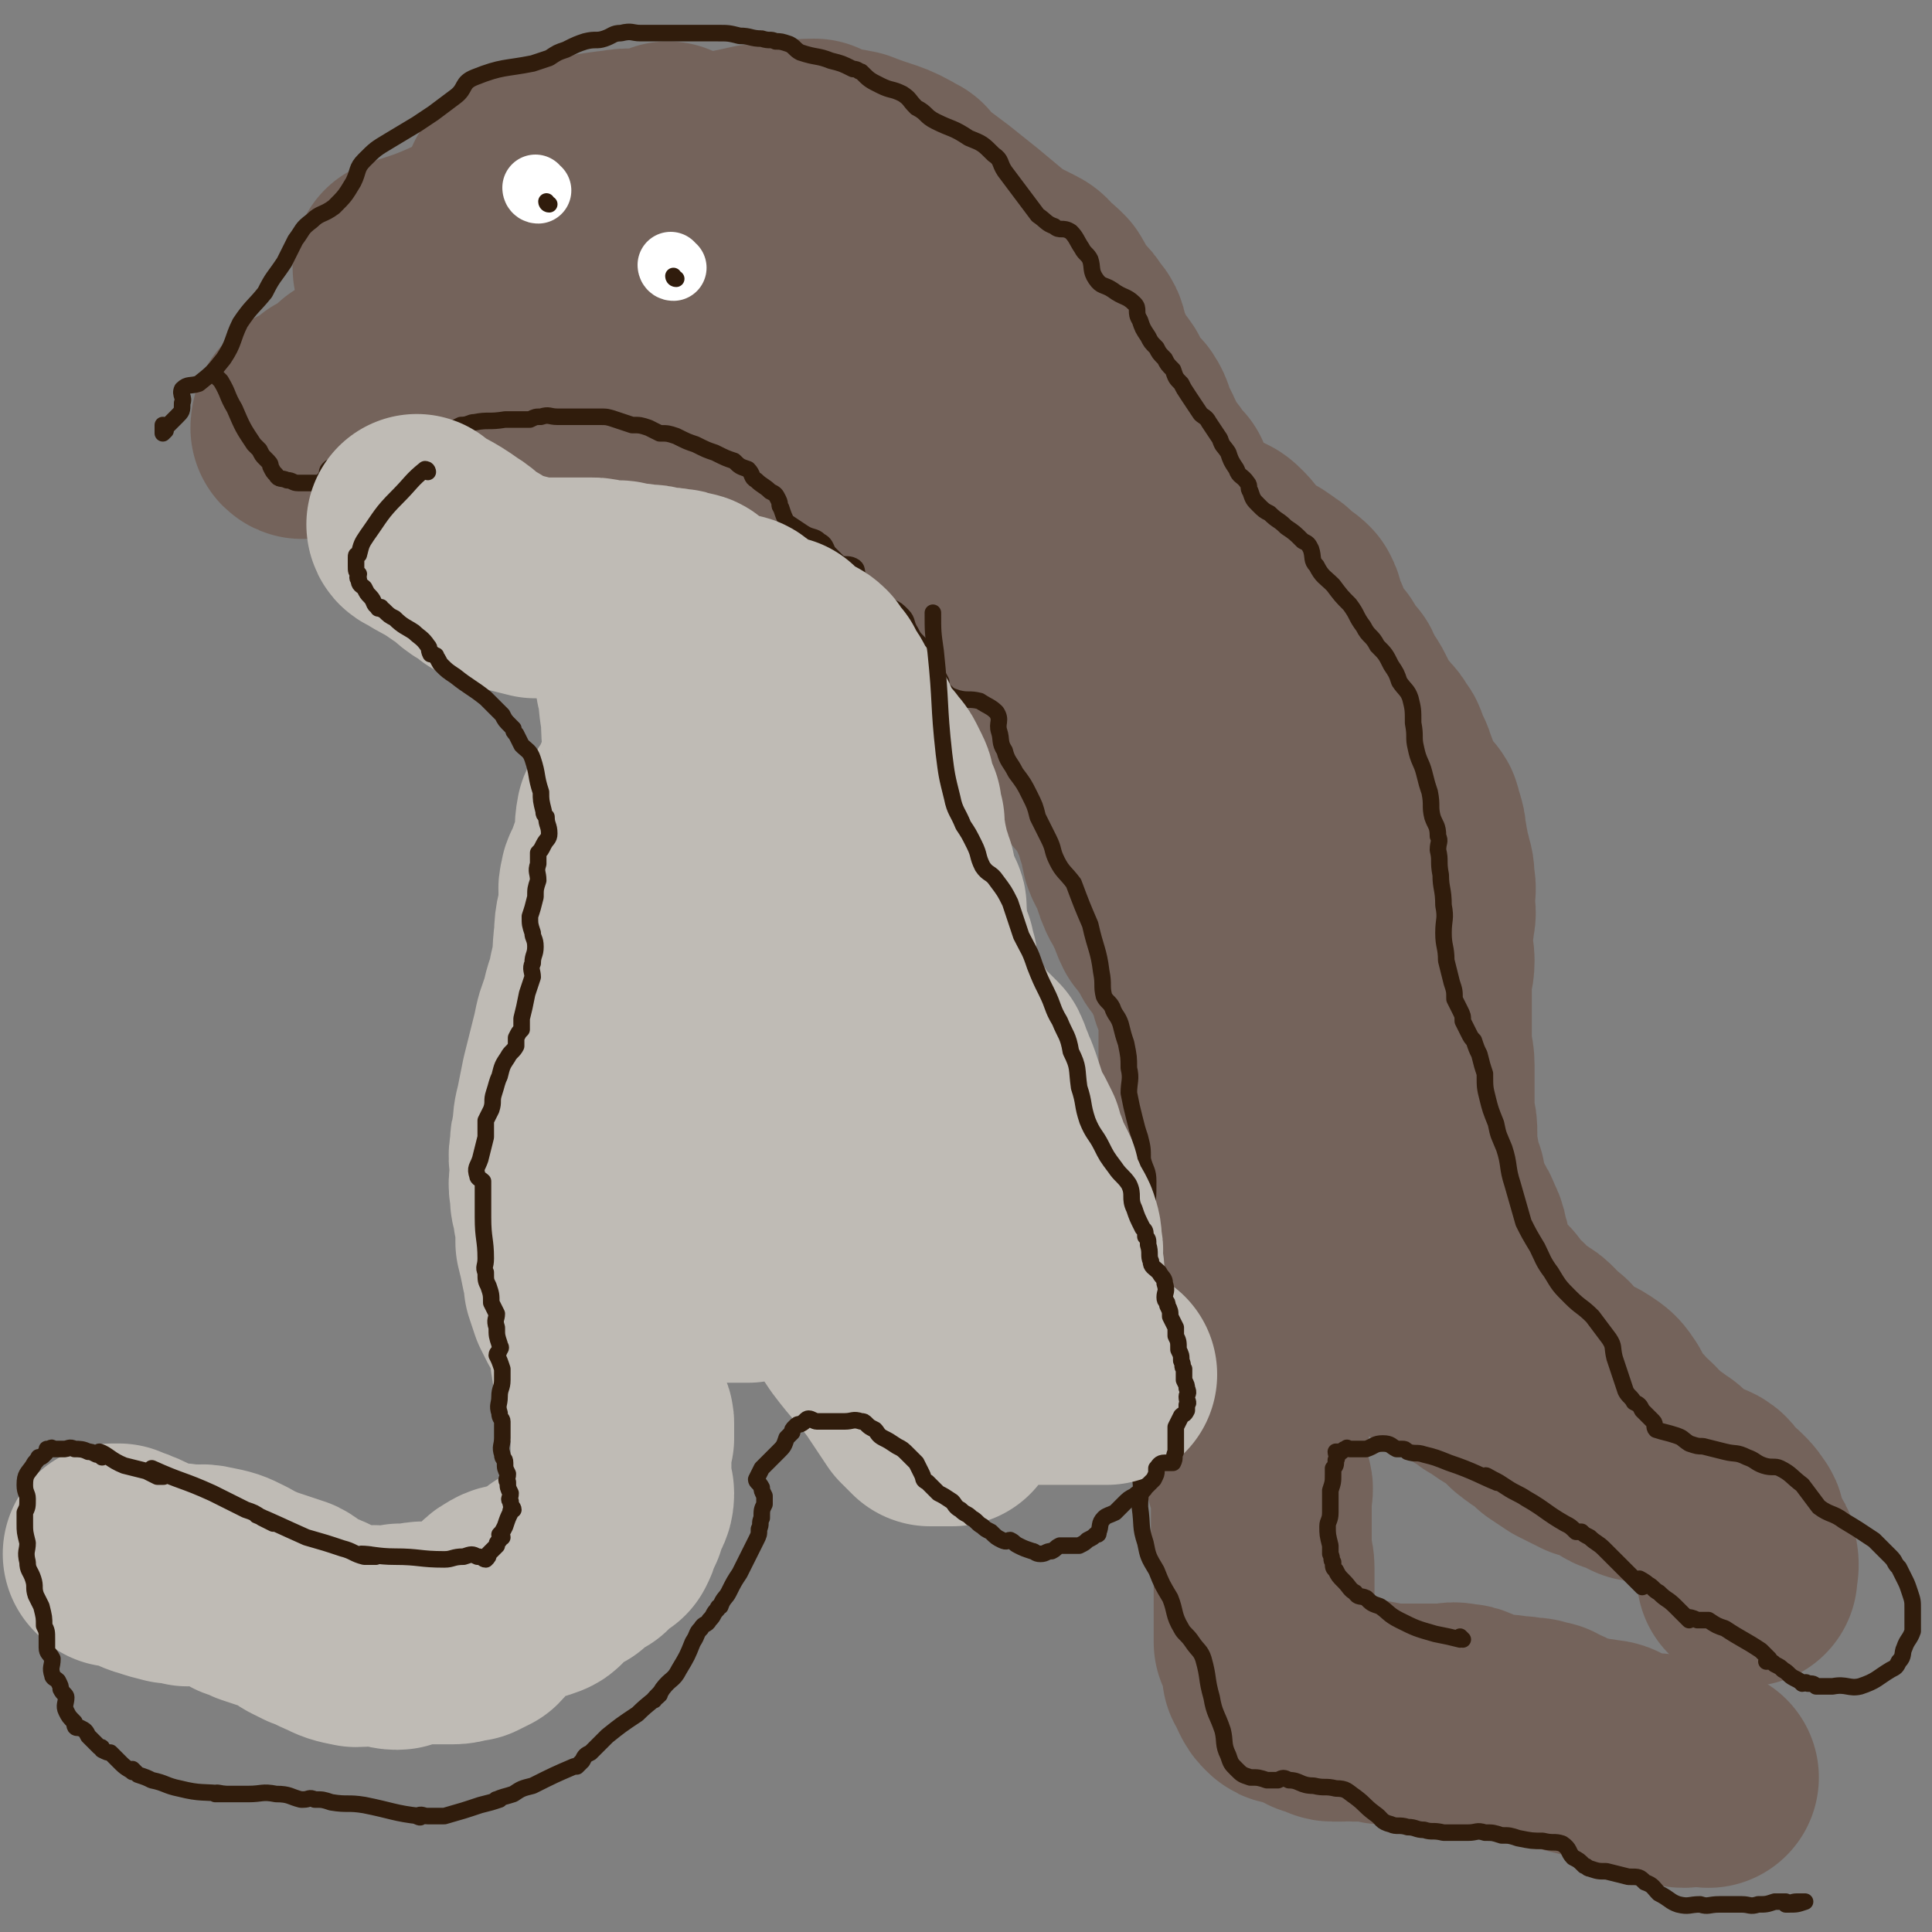 <svg viewBox='0 0 700 700' version='1.1' xmlns='http://www.w3.org/2000/svg' xmlns:xlink='http://www.w3.org/1999/xlink'><rect x="0" y="0" width="700" height="700" fill="#808080" stroke="none"/><g fill='none' stroke='#301C0C' stroke-width='6' stroke-linecap='round' stroke-linejoin='round'><path d='M224,100c0,0 -1,0 -1,-1 0,0 0,1 1,1 0,0 0,0 0,0 0,0 0,-1 -1,-1 -7,3 -7,4 -14,8 -2,2 -3,1 -4,3 -2,1 -1,1 -2,3 0,1 0,1 0,2 -1,2 -1,1 -2,3 0,1 0,2 0,3 -1,2 -1,2 -1,3 -1,3 0,3 0,6 0,1 0,1 0,3 0,2 0,2 0,3 0,1 0,1 0,3 1,1 0,1 1,2 0,1 1,1 1,2 1,0 0,1 1,1 1,1 1,0 2,1 2,0 2,1 3,1 1,0 1,0 2,0 1,0 1,0 2,0 1,0 1,0 3,-1 2,-1 3,-1 5,-2 2,-1 2,-1 4,-2 2,-1 2,-1 3,-2 3,-1 4,-1 6,-3 3,-2 2,-2 5,-4 3,-3 3,-3 6,-5 3,-1 3,-1 5,-3 2,-2 1,-3 3,-5 0,-2 1,-1 1,-3 1,-2 1,-2 1,-3 0,-2 -1,-2 0,-3 0,-2 1,-2 1,-4 0,-1 -1,-1 -1,-2 -1,-2 -1,-2 -1,-3 -1,-2 -2,-1 -3,-3 -1,-1 0,-1 -1,-2 -2,-2 -2,-2 -4,-3 -1,-2 -1,-2 -2,-3 -2,-2 -2,-2 -4,-3 -2,-1 -2,-1 -5,-1 -2,-1 -2,-1 -4,-1 -3,0 -3,0 -6,0 -2,0 -2,0 -4,0 -1,0 -1,-1 -2,0 -3,1 -3,1 -4,3 -2,2 -2,1 -4,3 -1,2 0,2 -1,3 -1,1 -1,1 -2,1 -2,-1 -2,-1 -5,-2 '/><path d='M180,100c0,0 -1,0 -1,-1 0,0 0,1 1,1 0,0 0,0 0,0 0,0 -1,0 -1,-1 0,0 0,1 1,1 0,0 0,0 0,0 -4,0 -5,0 -8,1 -6,2 -6,2 -11,6 -2,1 -2,1 -3,3 -1,2 0,2 0,4 0,1 0,1 0,3 0,1 0,1 0,3 0,1 -1,1 0,2 0,1 0,1 1,2 0,1 0,1 0,1 1,1 2,1 3,2 1,0 1,0 3,0 2,0 2,0 4,-1 1,-1 1,-1 3,-2 2,-1 2,0 4,-1 3,-1 3,-1 5,-3 2,-1 1,-2 3,-3 1,0 2,1 3,0 2,-1 2,-2 3,-4 1,-2 2,-2 2,-4 1,-2 1,-2 1,-4 0,-2 0,-2 0,-4 0,-3 -1,-3 0,-5 0,-2 0,-2 1,-4 0,-3 0,-3 0,-5 -1,-2 -1,-2 -3,-3 -1,0 -1,0 -2,0 -2,-1 -2,-2 -4,-3 -3,-1 -3,-1 -6,-3 -1,0 -1,-1 -2,-1 -2,0 -2,1 -3,1 -3,2 -3,2 -7,3 -4,1 -4,0 -7,1 -1,0 -1,1 -1,1 -1,0 -1,0 -1,1 '/><path d='M207,100c0,0 -1,-1 -1,-1 1,5 2,6 4,11 2,5 3,5 5,10 1,1 1,1 2,3 2,2 2,2 3,3 0,0 0,0 0,0 0,1 -1,0 0,0 0,-1 1,0 1,0 1,0 1,1 2,1 2,1 2,0 4,1 3,0 3,1 6,1 0,0 0,0 0,0 1,0 1,0 2,0 1,0 1,0 1,0 1,0 1,0 1,0 1,-1 1,0 2,-1 0,-1 1,-1 1,-1 0,-2 0,-2 0,-3 -1,-2 -1,-2 -2,-4 -2,-4 -2,-4 -4,-7 -2,-2 -2,-2 -3,-3 -1,0 0,1 -1,1 0,0 -1,0 -1,1 -1,0 -1,1 -2,1 -1,2 -2,1 -3,3 -3,3 -3,3 -6,6 -1,1 -2,1 -2,3 -1,1 0,1 1,1 0,1 0,1 0,1 0,0 0,0 0,0 0,-1 -1,-1 0,-2 0,-1 1,-1 1,-2 1,-2 1,-2 2,-3 0,-2 0,-2 0,-3 0,-1 0,-1 0,-1 0,0 0,0 0,0 0,0 0,0 0,1 '/><path d='M161,100c0,0 -1,0 -1,-1 0,0 1,1 1,1 0,0 0,0 0,0 0,0 -1,0 -1,-1 0,0 1,1 1,1 -1,6 -1,6 -2,12 -1,6 -2,6 -1,12 0,1 0,1 1,2 2,2 2,1 4,2 2,1 2,1 4,2 1,1 1,1 2,1 2,0 2,1 3,1 2,-1 2,-1 3,-3 2,-1 2,-1 3,-3 2,-1 2,-1 3,-3 1,-2 2,-2 2,-4 0,-3 -2,-3 -2,-5 0,-2 1,-2 2,-4 0,-1 0,-1 1,-3 0,-1 1,0 1,-1 0,0 0,0 0,-1 -1,0 -1,0 -1,0 -2,1 -2,1 -3,3 -2,2 -2,2 -4,4 -1,1 -2,1 -2,3 0,2 1,2 1,5 0,1 0,1 0,1 0,1 -1,1 0,2 0,1 0,1 1,1 0,0 0,0 0,0 0,0 0,0 0,0 0,0 0,0 0,0 0,0 1,0 1,0 0,0 0,0 0,0 '/><path d='M116,134c0,0 -1,0 -1,-1 0,0 1,1 1,1 0,0 0,0 0,0 0,0 -1,0 -1,-1 0,0 1,1 1,1 6,5 6,4 12,10 2,2 2,2 3,5 0,0 0,0 0,1 0,1 0,1 0,1 0,0 -1,0 -1,0 -1,-1 -1,0 -2,-1 -1,-1 -1,-1 -2,-2 -1,-1 -1,-1 -2,-2 -1,-2 -1,-2 -2,-4 0,-2 1,-2 0,-3 -1,-1 -1,-1 -2,-2 -1,-1 -1,-1 -2,-3 -1,-1 -1,-1 -2,-2 -1,-1 0,-1 -1,-2 -1,-1 -2,0 -2,0 1,0 2,-1 3,-1 1,0 1,0 3,0 1,0 1,1 2,1 1,0 1,0 1,0 1,0 1,0 2,0 1,0 1,0 1,0 1,0 1,0 2,0 0,0 0,0 1,0 0,0 0,0 0,0 0,0 -1,-1 -1,-1 0,1 1,1 1,3 0,0 0,0 0,0 '/><path d='M116,134c0,0 -1,0 -1,-1 0,0 1,1 1,1 0,0 0,0 0,0 0,0 -1,0 -1,-1 0,0 1,1 1,1 0,0 0,0 0,0 0,0 -1,0 -1,-1 0,0 1,1 1,1 -4,0 -4,0 -8,0 0,0 0,0 0,0 0,0 0,0 0,1 0,1 0,1 0,2 -1,1 -1,1 -2,3 0,2 1,2 1,4 0,2 0,3 0,3 0,0 0,-2 1,-2 1,-1 1,-1 2,0 1,0 1,1 1,1 0,0 0,0 0,0 1,0 1,0 1,0 1,0 1,0 3,1 2,1 2,1 5,1 3,1 4,1 7,1 1,0 1,0 1,0 1,0 1,0 2,0 1,-1 1,-1 2,-2 1,-1 2,-1 3,-2 2,-2 2,-2 3,-4 1,-1 2,-1 2,-3 0,0 -1,0 -1,0 -2,-2 -1,-2 -3,-4 -3,-5 -4,-5 -8,-10 0,0 0,0 0,0 -1,1 0,2 -2,2 -1,0 -2,0 -3,-1 -3,-1 -3,-1 -6,-1 -5,-1 -6,-1 -11,0 -3,0 -3,0 -7,0 0,0 0,0 0,0 2,1 3,0 4,1 0,0 -1,1 -2,2 -1,1 -2,0 -3,1 -3,3 -4,3 -6,6 0,2 1,2 1,4 0,0 0,0 0,0 0,0 0,0 0,0 0,0 0,0 1,0 1,0 1,1 3,2 1,1 1,2 3,3 3,2 3,2 7,4 4,3 4,4 9,6 2,1 2,0 4,0 4,0 4,0 7,0 2,-1 3,-1 4,-2 1,-2 1,-2 2,-4 1,-2 2,-2 3,-3 1,-2 1,-2 1,-3 1,-2 1,-2 1,-3 0,-2 0,-2 0,-4 0,-2 0,-2 0,-5 0,-2 -1,-2 -1,-4 0,-2 0,-2 0,-5 -1,-3 -1,-3 -3,-6 -2,-3 -2,-3 -5,-5 -1,0 -1,0 -2,0 -1,0 -1,0 -3,0 -3,0 -3,0 -6,1 -3,0 -3,0 -5,1 -1,1 -2,0 -3,2 -1,1 -1,2 -1,4 -1,2 -1,1 -2,3 -1,2 -1,2 -1,4 -1,3 -1,3 -1,5 0,3 0,3 0,5 0,2 0,2 1,4 0,0 0,1 0,1 '/></g>
<g fill='none' stroke='#74635B' stroke-width='6' stroke-linecap='round' stroke-linejoin='round'><path d='M281,163c0,0 -1,-1 -1,-1 0,0 0,1 1,1 0,0 0,0 0,0 0,0 -1,-1 -1,-1 0,0 0,1 1,1 0,0 0,0 0,0 5,3 6,2 11,6 8,6 8,6 14,12 2,2 1,3 3,5 2,2 2,2 4,4 3,3 3,3 5,5 3,1 3,1 5,3 3,2 2,3 5,5 2,2 2,2 4,4 2,2 3,2 5,4 2,2 1,2 3,4 1,2 1,2 3,4 3,3 3,3 6,6 4,4 4,4 8,9 2,3 2,4 4,7 3,4 3,5 6,7 2,2 3,0 6,2 3,2 2,3 5,7 2,4 1,5 5,9 2,3 3,2 6,4 3,3 3,4 6,8 3,4 3,4 6,9 3,5 2,6 5,11 2,4 3,3 7,7 2,3 4,2 5,5 1,3 -1,4 0,8 1,3 2,3 3,6 2,2 2,2 3,5 2,2 2,3 3,5 1,3 1,2 2,5 1,1 1,1 1,3 1,1 1,1 1,3 1,2 1,2 2,4 1,1 1,2 1,3 1,1 1,0 2,1 0,1 0,1 0,2 1,0 1,0 1,1 '/></g>
<g fill='none' stroke='#74635B' stroke-width='80' stroke-linecap='round' stroke-linejoin='round'><path d='M314,140c0,0 -1,0 -1,-1 0,0 0,1 1,1 0,0 0,0 0,0 0,0 -1,-1 -1,-1 3,6 3,8 7,14 4,7 5,6 10,12 1,1 2,1 3,2 2,2 2,2 4,5 2,2 2,2 5,5 3,4 3,4 5,7 3,4 3,4 5,8 1,3 1,3 2,6 2,4 3,4 5,8 2,3 2,3 5,7 1,2 1,2 3,4 2,4 2,4 4,7 1,3 0,4 2,7 1,2 1,2 3,5 2,3 2,3 4,6 2,3 2,3 4,7 1,3 1,3 2,6 1,4 2,4 3,9 2,4 1,4 3,8 2,4 2,4 5,8 2,3 3,3 6,6 2,3 1,3 2,6 2,4 2,4 3,8 2,4 1,4 2,8 1,3 2,3 3,6 1,3 1,4 2,6 1,3 2,3 3,6 2,3 1,3 3,7 2,2 2,2 3,4 2,2 2,3 3,5 2,1 2,1 3,3 2,2 1,2 2,5 1,1 1,1 2,3 1,2 1,2 1,5 1,2 2,2 2,4 1,2 1,2 1,4 1,2 0,2 0,3 0,3 0,3 0,5 0,2 0,2 0,4 0,2 0,2 0,4 1,2 1,2 1,4 0,2 0,2 0,4 1,3 0,3 1,6 1,3 1,3 2,6 0,4 0,4 0,8 0,5 0,5 0,9 1,3 1,3 1,6 0,4 0,4 0,8 1,3 1,3 1,6 1,2 1,2 2,4 1,4 1,4 3,8 1,3 1,3 2,7 0,4 0,4 0,8 1,3 1,3 2,6 0,3 0,3 0,6 0,4 0,4 0,7 1,3 1,3 1,6 0,2 0,2 0,5 1,3 1,3 1,6 1,4 1,4 0,8 0,2 -1,2 -1,4 1,3 2,3 2,5 0,3 -1,4 -1,7 0,4 0,4 0,8 1,2 2,2 2,4 1,2 0,2 0,5 0,3 0,3 0,7 0,3 0,3 0,7 0,3 0,3 0,5 0,3 1,3 1,6 0,3 0,3 0,6 0,2 0,2 0,5 0,4 0,4 0,7 0,3 0,3 0,5 0,2 0,2 0,4 1,1 1,1 1,2 1,2 1,2 2,4 0,2 0,3 0,5 1,1 1,1 2,2 0,1 0,1 0,2 1,2 1,2 2,3 1,1 1,1 2,1 2,1 2,0 4,1 2,0 1,1 3,1 1,1 1,1 3,2 1,0 2,0 3,0 2,1 1,2 3,2 1,0 1,0 3,0 2,-1 2,0 4,0 2,0 2,0 3,0 2,0 2,-1 5,0 1,0 1,0 3,1 2,0 2,0 3,0 4,0 4,0 9,0 3,0 3,0 6,0 2,0 2,0 4,0 3,0 3,-1 6,0 2,0 2,0 4,1 3,1 3,2 6,2 3,1 3,1 7,1 4,1 4,0 7,1 3,0 3,0 5,1 2,0 2,0 3,1 3,1 3,1 6,3 4,1 4,1 8,2 3,1 3,0 5,1 3,0 3,0 6,2 2,1 2,2 3,3 3,1 3,1 5,2 3,0 3,-2 6,-2 2,0 2,1 4,2 1,1 1,1 2,2 2,0 2,1 4,1 1,0 0,-1 1,-1 4,0 4,0 8,1 '/><path d='M346,187c0,0 -1,-1 -1,-1 0,0 0,1 1,1 0,0 0,0 0,0 0,0 -1,-1 -1,-1 0,0 0,1 1,1 0,0 0,0 0,0 -6,-4 -6,-4 -11,-7 -6,-4 -6,-4 -13,-7 -2,-1 -2,-1 -5,-1 -3,-1 -3,-2 -6,-2 -3,-1 -3,0 -5,-1 -2,0 -1,-1 -3,-1 -1,-1 -2,-1 -3,-1 -1,0 -1,0 -2,0 0,0 0,0 -1,0 -2,-1 -2,-1 -3,-1 -3,-2 -3,-2 -6,-3 -1,0 -1,0 -2,0 -1,0 -1,0 -2,0 -2,-1 -2,-1 -3,-2 -4,-1 -4,0 -8,-1 -5,-1 -5,-1 -11,-3 -2,-1 -2,-1 -5,-2 0,0 0,0 0,0 0,0 0,-1 -1,-1 0,0 0,1 0,1 '/><path d='M328,158c0,0 -1,-1 -1,-1 0,0 1,1 1,1 -1,-4 -1,-5 -2,-9 0,-6 -1,-6 -2,-11 -1,-5 0,-5 -2,-9 -1,-4 -1,-4 -3,-8 -2,-4 -2,-4 -5,-7 -2,-4 -2,-4 -4,-8 -2,-3 -2,-3 -5,-6 -3,-3 -3,-3 -6,-7 -1,-1 -1,-2 -2,-4 0,0 0,0 0,0 0,1 0,2 -1,2 -1,-1 -2,-1 -4,-3 -3,-2 -3,-1 -6,-4 -5,-5 -4,-5 -9,-10 -2,-3 -4,-5 -5,-6 0,-1 2,3 1,3 -1,0 -2,-2 -4,-3 -3,-1 -3,-1 -6,-3 -7,-3 -7,-3 -14,-6 -3,-2 -3,-2 -7,-4 0,0 0,0 0,0 2,2 4,2 3,3 0,1 -2,0 -4,0 -3,0 -3,0 -6,0 -6,0 -6,-1 -11,0 -9,1 -13,2 -18,3 -1,0 5,-1 5,-1 0,0 -3,0 -5,1 -3,0 -3,1 -5,1 -5,2 -5,2 -10,4 0,0 0,0 -1,0 -1,0 -1,0 -1,1 -1,1 -1,1 -2,1 0,1 -1,1 -1,1 '/><path d='M241,98c0,0 -1,0 -1,-1 0,0 0,1 1,1 0,0 0,0 0,0 -7,1 -7,0 -13,1 -15,3 -15,3 -30,6 -1,0 -1,0 -2,0 -1,0 -1,0 -3,1 -3,1 -3,0 -6,1 -6,3 -6,3 -11,6 -6,3 -6,3 -12,6 -1,0 -1,0 -1,1 -1,0 -1,0 -2,1 -2,1 -2,1 -4,2 -3,2 -3,1 -6,3 -6,4 -5,4 -11,8 -5,2 -7,4 -9,5 -1,0 3,-3 4,-3 0,0 -2,1 -4,2 -1,0 -1,0 -3,1 -2,2 -2,2 -5,5 -2,1 -2,2 -3,3 -1,0 0,-2 0,-2 0,0 -1,0 -1,1 -2,1 -2,1 -3,2 -1,2 -1,2 -3,3 0,1 0,1 -1,1 0,1 0,1 -1,2 -1,0 -1,2 -2,1 0,0 0,-2 1,-3 1,-1 1,-1 2,-2 1,0 1,0 1,0 0,0 0,0 0,0 1,0 1,0 2,0 1,0 1,0 3,0 3,0 3,0 5,0 6,-1 6,-1 12,-2 2,0 2,0 4,0 1,0 1,0 1,0 2,0 2,0 3,0 2,0 2,0 5,0 4,0 4,0 7,0 10,-1 10,-1 20,-3 8,-1 13,-2 17,-3 1,0 -5,2 -6,2 0,0 2,-1 4,-2 3,-1 3,-1 7,-3 6,-2 6,-2 13,-4 2,0 2,-1 4,-1 1,0 1,0 2,0 0,0 0,0 0,0 '/><path d='M147,98c0,0 -1,0 -1,-1 0,0 1,1 1,1 0,0 0,0 0,0 0,0 -1,0 -1,-1 0,0 1,1 1,1 0,0 0,0 0,0 0,0 -1,0 -1,-1 9,-3 10,-3 19,-7 12,-5 12,-5 24,-10 10,-4 16,-8 19,-9 2,-1 -7,4 -8,4 -1,1 2,-1 5,-2 4,-2 4,-2 9,-3 7,-3 7,-3 14,-5 11,-2 15,-2 21,-4 2,0 -5,1 -5,1 0,0 2,-1 4,-1 4,-1 5,-1 9,-2 8,-1 8,-1 17,-3 10,-1 15,-2 21,-2 1,0 -7,1 -7,1 -1,0 2,0 4,0 3,0 3,1 6,1 5,1 6,1 11,2 10,4 11,3 19,8 1,0 0,1 0,2 1,2 1,2 2,2 0,1 0,0 0,0 2,0 2,0 3,1 4,3 4,3 8,6 5,4 5,4 10,8 6,5 6,5 12,10 4,2 4,2 8,4 2,1 2,1 3,3 3,2 3,2 5,4 2,3 1,4 3,7 3,3 4,2 6,6 3,3 2,3 3,7 2,4 2,4 3,7 2,4 3,4 5,7 1,3 1,3 2,6 2,2 3,2 5,4 2,3 1,3 3,7 1,2 1,2 2,4 1,2 0,3 2,5 2,3 2,3 4,5 2,3 2,3 4,5 1,3 1,3 3,6 1,2 1,2 3,4 1,2 1,3 3,4 2,3 2,3 4,4 2,2 3,1 5,2 3,1 3,1 5,3 2,2 2,3 4,5 1,2 0,3 2,4 2,2 2,1 4,2 2,1 3,0 5,2 2,1 1,1 3,2 1,2 2,1 3,3 2,1 2,1 3,2 1,2 1,2 1,4 1,2 1,2 2,4 0,2 0,2 0,3 1,2 1,2 2,4 1,1 1,1 2,3 1,1 2,1 3,2 2,3 1,3 3,6 1,1 1,0 2,1 1,2 1,3 2,5 2,2 2,2 3,4 2,4 2,4 4,8 1,2 2,1 3,3 2,2 2,2 3,4 2,2 1,2 2,5 1,2 2,2 2,4 1,2 1,2 2,5 0,2 0,3 0,5 1,1 1,2 2,3 2,2 3,1 5,3 1,1 0,2 1,3 1,3 1,3 1,5 1,3 0,3 1,5 0,3 1,3 1,5 1,3 1,3 1,6 1,4 0,4 0,8 0,3 1,3 0,6 0,4 -1,4 -1,8 0,4 1,4 1,7 0,4 -1,4 -1,8 0,3 0,3 0,6 0,4 0,4 0,8 0,2 0,2 0,3 0,3 0,3 0,6 0,3 1,3 1,7 0,3 0,3 0,6 0,3 0,3 0,6 0,3 0,3 0,6 1,4 1,4 1,7 0,3 0,3 0,6 1,3 1,3 1,6 1,3 1,3 2,5 0,3 0,3 0,5 1,3 0,3 2,5 1,2 2,1 3,4 1,1 1,2 2,4 1,2 1,2 1,4 1,2 1,2 1,4 0,2 0,3 0,5 1,2 0,2 1,5 1,2 1,2 2,4 2,1 2,1 3,1 2,1 2,1 3,2 2,1 2,1 3,3 2,3 2,3 5,5 1,2 1,2 2,3 3,2 3,1 5,3 2,1 2,1 4,3 1,1 1,2 3,3 1,1 2,1 3,3 2,1 1,2 2,3 2,2 2,2 4,3 4,2 4,1 7,3 3,2 3,2 5,5 1,2 0,2 1,4 1,2 2,2 3,3 1,2 1,2 3,3 2,3 2,2 5,5 1,2 1,2 3,3 2,2 2,2 5,4 2,2 2,1 4,3 2,2 1,3 3,4 2,2 3,2 6,3 2,1 3,0 4,1 2,1 1,2 3,4 2,2 2,1 4,3 2,2 2,2 3,4 1,0 0,1 0,2 1,2 1,2 2,4 1,2 1,2 2,4 1,1 1,1 1,2 1,4 0,4 0,7 '/><path d='M504,477c0,0 -1,-1 -1,-1 0,0 0,0 0,1 0,0 0,0 0,0 1,0 -1,-1 0,-1 7,5 7,6 15,11 6,4 6,4 13,7 3,3 4,2 7,5 4,2 4,3 8,5 4,3 4,3 7,6 5,4 5,3 9,7 3,2 3,2 6,4 4,2 4,2 8,4 3,1 4,1 7,2 2,1 2,2 4,3 2,0 2,0 3,1 2,1 2,1 4,2 '/><path d='M424,255c0,0 -1,-1 -1,-1 0,0 0,1 0,1 0,0 0,0 0,0 6,5 7,4 12,10 8,7 8,7 15,16 6,7 5,8 11,16 8,12 9,12 17,24 8,14 7,14 14,28 7,12 7,12 14,24 3,4 3,4 6,8 1,2 0,2 2,4 0,0 0,1 0,1 0,0 0,0 0,0 -1,-2 -1,-2 -2,-3 -3,-3 -3,-2 -5,-6 -3,-5 -3,-5 -5,-10 -3,-7 -2,-7 -5,-15 -6,-14 -6,-14 -12,-28 -7,-16 -8,-15 -13,-32 -5,-14 -4,-14 -8,-29 -3,-10 -2,-11 -5,-20 -2,-6 -2,-6 -5,-11 -3,-3 -3,-2 -6,-4 -1,-1 -1,-1 -2,-1 0,0 0,0 0,1 0,2 0,2 0,5 1,4 0,4 2,9 2,6 3,6 5,13 8,23 8,23 15,46 '/></g>
<g fill='none' stroke='#301C0C' stroke-width='6' stroke-linecap='round' stroke-linejoin='round'><path d='M530,594c0,0 -1,-1 -1,-1 0,0 0,0 0,1 0,0 0,0 0,0 1,0 0,-1 0,-1 0,0 0,0 0,1 0,0 0,0 0,0 -4,-1 -4,-1 -9,-2 -7,-2 -7,-2 -13,-5 -4,-2 -4,-3 -7,-5 -3,-1 -3,-1 -5,-3 -2,-1 -3,0 -4,-2 -2,-1 -2,-2 -4,-4 -2,-2 -2,-2 -3,-4 -1,-1 -1,-1 -1,-3 -1,-1 0,-1 -1,-3 0,-2 0,-2 0,-3 -1,-4 -1,-4 -1,-7 0,-2 1,-2 1,-5 0,-4 0,-4 0,-8 1,-3 1,-3 1,-6 0,-1 0,-1 0,-2 1,-1 1,-1 1,-3 1,-1 0,-2 0,-3 1,0 1,0 2,0 1,-1 1,-1 2,-1 0,-1 0,0 1,0 1,0 1,0 2,0 2,0 2,0 4,0 3,-1 3,-2 6,-2 3,0 3,1 5,2 1,0 1,0 2,0 0,0 0,0 0,0 0,0 0,0 0,0 1,0 1,0 2,1 3,1 3,0 6,1 4,1 4,1 9,3 9,3 12,5 17,7 2,1 -4,-2 -4,-2 0,-1 1,0 3,1 2,1 2,1 5,3 3,2 4,2 7,4 7,4 7,5 14,9 2,1 2,1 4,3 1,0 1,0 2,0 1,1 1,1 3,2 2,2 3,2 5,4 3,3 3,3 6,6 4,4 5,5 8,8 1,0 -1,-3 -1,-3 0,0 2,1 3,2 2,1 2,2 4,3 3,3 3,2 6,5 2,2 2,2 5,5 0,0 0,0 0,0 0,0 -1,-1 0,-1 0,0 1,0 3,1 2,0 2,0 4,0 3,2 3,2 6,3 6,4 7,4 13,8 2,2 2,2 3,3 0,1 0,1 -1,1 0,0 0,0 0,0 1,0 1,-1 1,0 1,0 1,0 2,1 2,1 2,1 3,2 2,1 2,2 4,3 2,1 2,1 3,2 1,0 1,-1 2,0 2,0 2,0 3,1 3,0 3,0 6,0 5,-1 6,1 10,0 6,-2 6,-3 11,-6 2,-1 2,-1 3,-3 2,-2 1,-3 2,-5 1,-3 2,-3 3,-6 0,-4 0,-4 0,-8 0,-3 0,-3 -1,-6 -1,-3 -1,-3 -2,-5 -1,-2 -1,-2 -2,-4 -2,-2 -1,-2 -3,-4 -3,-3 -3,-3 -6,-6 -6,-4 -6,-4 -11,-7 -4,-3 -5,-2 -9,-5 -3,-4 -3,-4 -6,-8 -4,-3 -4,-4 -8,-6 -2,-1 -3,0 -6,-1 -3,-1 -3,-2 -6,-3 -4,-2 -4,-1 -8,-2 -4,-1 -4,-1 -8,-2 -2,0 -2,0 -5,-1 -3,-2 -2,-2 -5,-3 -3,-1 -4,-1 -7,-2 -1,-1 0,-2 -1,-3 -2,-2 -2,-2 -4,-4 -1,-2 -1,-2 -3,-3 -1,-2 -2,-2 -3,-4 -1,-3 -1,-3 -2,-6 -1,-3 -1,-3 -2,-6 -1,-4 0,-4 -2,-7 -3,-4 -3,-4 -6,-8 -4,-4 -4,-3 -8,-7 -4,-4 -4,-4 -7,-9 -3,-4 -3,-5 -5,-9 -3,-5 -3,-5 -5,-9 -2,-7 -2,-7 -4,-14 -2,-6 -1,-7 -3,-13 -2,-5 -2,-4 -3,-9 -2,-5 -2,-5 -3,-9 -1,-4 -1,-4 -1,-9 -1,-3 -1,-3 -2,-7 -1,-2 -1,-2 -2,-5 -1,-1 -1,-1 -2,-3 -1,-2 -1,-2 -2,-4 0,-2 0,-2 -1,-4 -1,-2 -1,-2 -2,-4 0,-3 0,-3 -1,-6 -1,-4 -1,-4 -2,-8 0,-5 -1,-5 -1,-10 0,-5 1,-5 0,-10 0,-6 -1,-6 -1,-11 -1,-5 0,-5 -1,-9 0,-3 1,-3 0,-5 0,-4 -1,-4 -2,-7 -1,-4 0,-4 -1,-9 -1,-3 -1,-3 -2,-7 -1,-4 -2,-4 -3,-9 -1,-4 0,-4 -1,-9 0,-5 0,-5 -1,-9 -1,-3 -2,-3 -4,-6 -1,-3 -1,-3 -3,-6 -2,-4 -2,-4 -5,-7 -2,-4 -3,-3 -5,-7 -3,-4 -2,-4 -5,-8 -3,-3 -3,-3 -6,-7 -3,-3 -4,-3 -6,-7 -2,-2 -1,-3 -2,-6 -1,-2 -1,-2 -3,-3 -3,-3 -3,-3 -6,-5 -3,-3 -3,-2 -6,-5 -2,-1 -2,-1 -4,-3 -2,-2 -2,-2 -3,-5 -1,-1 0,-2 -1,-3 -2,-3 -3,-2 -4,-5 -2,-3 -2,-3 -3,-6 -2,-3 -2,-2 -3,-5 -2,-3 -2,-3 -4,-6 -1,-2 -2,-2 -3,-3 -2,-3 -2,-3 -4,-6 -2,-3 -2,-3 -3,-5 -2,-2 -2,-2 -3,-5 -2,-2 -2,-2 -3,-4 -2,-2 -2,-2 -3,-4 -2,-2 -2,-2 -3,-4 -2,-3 -2,-3 -3,-6 -2,-3 0,-4 -2,-6 -3,-3 -4,-2 -8,-5 -3,-2 -4,-1 -6,-4 -2,-3 -1,-4 -2,-7 -1,-2 -2,-2 -3,-4 -2,-3 -2,-4 -4,-6 -3,-2 -4,0 -6,-2 -3,-1 -3,-2 -6,-4 -3,-4 -3,-4 -6,-8 -3,-4 -3,-4 -6,-8 -2,-3 -1,-4 -4,-6 -4,-4 -4,-4 -9,-6 -6,-4 -6,-3 -12,-6 -4,-2 -3,-3 -7,-5 -3,-3 -2,-3 -5,-5 -4,-2 -4,-1 -8,-3 -4,-2 -4,-2 -7,-5 -1,0 -1,-1 -3,-1 -4,-2 -4,-2 -8,-3 -5,-2 -5,-1 -11,-3 -2,-1 -2,-2 -4,-3 -3,-1 -3,-1 -5,-1 -2,-1 -2,0 -5,-1 -4,0 -4,-1 -8,-1 -4,-1 -4,-1 -8,-1 -4,0 -4,0 -8,0 -2,0 -2,0 -5,0 -3,0 -3,0 -5,0 -5,0 -5,0 -10,0 -3,0 -3,-1 -7,0 -3,0 -3,1 -6,2 -3,1 -3,0 -7,1 -3,1 -3,1 -7,3 -3,1 -3,1 -6,3 -3,1 -3,1 -6,2 -10,2 -11,1 -21,5 -5,2 -3,4 -7,7 -4,3 -4,3 -8,6 -3,2 -3,2 -6,4 -5,3 -5,3 -10,6 -5,3 -5,3 -9,7 -3,3 -2,4 -4,8 -3,5 -3,5 -7,9 -4,3 -5,2 -8,5 -4,3 -3,3 -6,7 -2,4 -2,4 -4,8 -4,6 -4,5 -7,11 -4,5 -5,5 -9,11 -3,6 -2,7 -6,13 -4,5 -4,5 -9,9 -3,1 -4,0 -6,2 -1,2 1,3 0,5 0,3 0,3 -2,5 -1,1 -1,1 -2,2 -1,1 -1,1 -2,2 0,0 0,1 0,1 0,0 -1,1 -1,1 0,-1 0,-2 0,-3 '/><path d='M80,138c0,0 0,0 -1,-1 0,0 1,1 1,1 0,0 0,0 0,0 0,0 0,0 -1,-1 0,0 1,1 1,1 0,0 0,0 0,0 0,0 0,0 -1,-1 0,0 1,1 1,1 3,5 2,5 5,10 3,7 3,7 7,13 1,1 1,1 2,2 1,2 1,2 2,3 2,2 2,2 2,3 1,2 1,2 2,3 1,2 2,1 4,2 2,0 2,1 4,1 2,0 2,0 4,0 2,0 2,0 4,0 1,-1 1,-1 2,-2 1,-1 0,-2 1,-3 1,-1 1,-1 3,-1 3,-1 3,-1 6,-2 3,-1 3,0 6,-2 1,-1 1,-2 3,-3 2,-1 2,-1 5,-1 2,-1 2,-1 4,-2 3,0 2,-1 5,-1 3,-1 3,-1 6,-1 3,-1 3,0 6,-1 2,-1 2,-1 4,-2 3,0 3,-1 5,-1 5,-1 5,0 11,-1 3,0 3,0 6,0 1,0 1,0 3,0 2,-1 2,-1 4,-1 3,-1 3,0 6,0 3,0 3,0 6,0 5,0 5,0 9,0 3,0 3,0 6,1 3,1 3,1 6,2 3,0 3,0 6,1 2,1 2,1 4,2 3,0 3,0 6,1 4,2 4,2 7,3 4,2 4,2 7,3 4,2 4,2 7,3 2,2 2,2 5,3 2,2 1,3 3,4 2,2 3,2 5,4 2,1 2,1 3,3 1,2 0,2 1,3 1,3 1,3 2,5 3,2 3,2 6,4 3,2 4,1 6,3 2,1 2,2 3,4 2,2 2,2 4,4 2,1 3,0 5,1 2,1 1,2 2,4 3,3 2,3 5,6 3,3 3,2 7,5 2,1 2,1 4,3 2,2 1,3 3,6 1,2 1,2 3,4 1,3 1,3 3,6 1,2 1,2 3,5 1,1 1,1 2,3 0,1 0,2 1,3 2,2 2,2 5,3 4,1 4,0 8,1 3,2 4,2 6,4 2,3 0,4 1,7 1,3 0,4 2,7 1,4 2,4 4,8 3,4 3,4 5,8 2,4 2,4 3,8 2,4 2,4 4,8 2,4 1,4 3,8 2,4 3,4 6,8 3,8 3,8 6,15 2,9 3,9 4,17 1,5 0,5 1,9 1,2 2,2 3,4 1,3 2,3 3,6 1,4 1,4 2,7 1,5 1,5 1,9 1,4 0,5 0,9 1,5 1,5 2,9 1,4 1,4 2,7 1,4 1,4 1,8 1,4 2,4 2,8 0,6 0,6 -1,12 0,7 -1,7 -1,14 0,7 1,7 0,14 0,6 0,6 -1,12 -1,9 -1,9 -3,18 -1,10 -2,10 -2,19 0,6 0,6 2,12 0,3 2,2 3,6 1,5 0,5 0,11 1,7 0,7 2,13 1,5 1,5 4,10 2,5 2,5 5,10 2,5 1,6 4,11 1,2 2,2 4,5 2,3 3,3 4,6 2,7 1,7 3,14 1,6 2,6 4,12 1,4 0,5 2,9 1,3 1,3 3,5 2,2 2,2 5,3 3,0 3,0 6,1 2,0 2,0 4,0 2,-1 2,-1 4,0 4,0 4,2 9,2 4,1 4,0 8,1 4,0 4,1 7,3 4,3 3,3 7,6 3,2 2,3 6,4 2,1 3,0 6,1 3,0 3,1 6,1 3,1 3,0 7,1 4,0 4,0 9,0 3,0 3,-1 6,0 3,0 3,0 6,1 3,0 3,0 6,1 5,1 5,1 9,1 4,1 4,0 7,1 3,2 2,3 4,5 2,1 2,1 4,3 1,0 1,1 2,1 3,1 3,1 6,1 4,1 4,1 8,2 4,0 4,0 6,2 3,1 3,2 5,4 4,2 4,3 7,4 4,1 4,0 8,0 3,1 3,0 7,0 4,0 4,0 8,0 3,0 3,1 6,0 3,0 3,0 6,-1 2,0 2,0 4,0 2,1 2,0 4,0 1,0 1,0 2,0 0,0 1,0 1,0 -3,1 -3,1 -6,1 -1,0 -1,0 -1,0 '/></g>
<g fill='none' stroke='#BFBBB5' stroke-width='6' stroke-linecap='round' stroke-linejoin='round'><path d='M152,196c0,0 -1,-1 -1,-1 0,0 1,1 1,1 0,0 0,0 0,0 0,0 -1,-1 -1,-1 0,0 1,1 1,1 0,0 0,0 0,0 0,0 -1,-1 -1,-1 0,0 0,1 1,1 8,3 7,4 16,6 6,2 6,2 13,3 3,0 3,0 7,0 5,-1 5,-1 11,-2 4,-1 4,-2 8,-3 3,-1 3,0 7,0 4,0 4,0 8,0 3,0 2,1 5,1 4,0 4,-1 7,0 3,0 3,1 5,2 3,1 3,1 5,1 3,1 3,1 7,2 2,1 2,1 4,2 2,1 3,1 5,2 1,1 1,2 3,3 1,1 2,1 4,2 2,1 1,1 3,2 2,1 3,0 5,2 1,1 0,2 1,3 1,1 2,1 3,2 1,1 1,1 1,1 1,2 1,2 3,4 0,1 1,1 1,2 1,1 0,1 1,2 0,1 0,1 1,2 0,1 0,1 1,2 1,2 1,1 3,3 1,1 1,2 2,3 1,2 0,2 1,4 1,2 1,2 2,3 0,1 1,0 1,0 '/></g>
<g fill='none' stroke='#BFBBB5' stroke-width='80' stroke-linecap='round' stroke-linejoin='round'><path d='M152,191c0,0 -1,-1 -1,-1 0,0 1,1 1,1 0,0 0,0 0,0 0,0 -1,-1 -1,-1 0,0 1,1 1,1 0,0 0,0 0,0 0,0 -1,-1 -1,-1 0,0 0,1 1,1 6,4 6,3 13,8 5,3 4,4 10,7 2,2 2,2 5,3 3,1 3,1 6,2 4,1 4,1 8,2 1,0 1,0 3,0 3,0 3,0 5,0 3,0 3,0 6,0 3,0 3,0 6,0 2,0 2,0 5,1 2,0 2,0 4,0 2,0 2,0 4,1 1,0 1,0 2,0 2,0 2,0 4,1 2,0 2,-1 4,0 1,0 1,0 2,1 2,0 2,-1 5,0 2,0 2,0 4,1 2,0 2,0 3,1 2,1 2,2 3,3 3,1 3,1 6,3 3,0 3,0 5,1 2,0 2,0 3,1 2,1 2,2 3,3 3,1 3,1 6,3 2,0 2,0 3,1 1,0 1,0 2,0 1,1 1,2 2,3 3,1 3,1 5,3 2,1 2,0 4,2 1,2 1,2 3,4 1,2 1,2 2,4 1,1 1,1 2,3 1,2 0,2 2,4 1,1 1,1 2,2 1,1 0,1 1,2 1,2 1,2 3,4 1,3 1,3 3,6 0,1 0,1 1,2 1,2 2,2 3,3 1,2 2,2 3,4 1,2 1,2 2,4 1,2 0,2 1,5 1,2 1,2 2,4 0,3 0,3 1,5 0,2 -1,2 0,3 0,3 1,3 1,6 1,2 0,2 1,5 0,1 0,1 1,2 0,2 0,2 1,3 0,3 0,3 0,6 1,2 1,2 2,5 0,1 0,1 0,2 1,3 1,3 2,5 1,3 1,3 1,6 1,2 1,2 2,4 0,2 0,2 1,4 0,3 -1,3 0,5 0,3 0,3 1,5 0,3 0,3 1,5 1,2 0,2 1,4 2,1 3,1 4,2 2,2 2,2 3,5 2,1 2,2 3,3 1,2 1,1 3,3 1,1 1,1 3,3 1,2 1,3 2,5 1,3 1,2 2,5 1,3 1,3 2,6 0,2 0,2 1,4 1,3 1,3 3,5 1,2 1,2 2,4 1,3 0,3 2,6 1,3 1,3 2,5 1,2 1,2 2,4 0,2 0,2 1,4 1,3 1,3 2,5 1,3 1,3 2,5 1,1 1,1 2,3 1,3 1,3 1,6 1,3 0,3 0,5 1,4 1,4 1,9 0,3 0,3 0,7 1,2 2,2 2,3 1,2 0,2 0,3 1,3 1,3 2,5 1,1 1,1 2,2 0,1 1,0 1,1 1,1 1,1 2,2 0,1 0,1 0,2 3,3 4,4 5,6 '/><path d='M235,248c0,0 -1,-1 -1,-1 0,0 0,1 1,1 0,0 0,0 0,0 0,6 0,6 1,12 0,9 1,9 0,17 -1,5 -2,5 -4,10 -2,5 -3,4 -5,9 -1,5 0,5 -1,10 -1,5 -2,5 -3,9 -1,3 -2,3 -2,5 -1,3 0,3 0,7 -1,6 -2,6 -2,12 -1,7 0,7 -2,15 -1,6 -2,6 -3,12 -2,5 -2,5 -3,10 -1,4 -1,4 -2,8 -1,4 -1,4 -2,8 -1,5 -1,5 -2,10 -1,4 -1,4 -1,8 -1,3 -1,3 -1,6 -1,4 0,4 0,8 0,4 -1,4 0,8 0,3 0,3 1,5 0,3 0,3 1,6 0,4 0,4 0,7 1,4 1,4 2,9 1,3 1,3 1,6 1,3 1,3 2,6 1,2 1,2 2,4 2,2 2,2 3,4 2,4 2,4 2,7 1,4 0,4 1,8 0,2 1,2 1,3 1,2 1,2 2,5 1,2 0,2 1,5 2,3 2,3 3,6 1,2 1,2 1,3 0,2 0,3 0,5 -1,2 -1,1 -1,3 0,3 0,3 0,5 0,3 0,3 0,6 0,2 -1,2 0,3 0,2 1,2 1,3 0,3 -1,3 -2,5 0,2 -1,2 -1,4 -1,2 -1,2 -2,4 0,1 0,1 -1,3 -1,0 -1,0 -2,1 -2,2 -2,2 -4,4 -2,1 -2,0 -4,2 -2,1 -2,1 -3,3 -3,1 -3,1 -5,3 -1,0 -1,0 -2,1 -1,1 -1,1 -2,2 -1,2 -1,2 -4,3 -3,1 -3,0 -6,1 -3,1 -3,0 -6,2 -2,1 -2,2 -4,5 -2,2 -2,3 -4,5 -2,1 -2,1 -4,2 -3,0 -3,1 -6,1 -3,0 -3,0 -7,0 -4,-1 -4,-1 -7,0 -3,0 -3,0 -5,0 -1,1 0,2 -1,2 -3,0 -3,-1 -6,-1 -4,-1 -5,0 -9,0 -5,-1 -5,-1 -9,-3 -3,-1 -3,-2 -7,-3 -2,-1 -2,-1 -4,-2 -2,-1 -2,-2 -4,-3 -3,-1 -3,-1 -6,-2 -3,-1 -3,-1 -6,-2 -2,-1 -2,-1 -5,-2 -1,-1 -1,-1 -3,-2 -4,-2 -4,-2 -9,-3 -4,-1 -4,0 -8,0 -3,-1 -3,-1 -6,-1 -4,-1 -4,-1 -7,-2 -4,-1 -4,-2 -7,-3 -2,-1 -3,-1 -5,-2 -1,0 -1,0 -2,0 0,0 0,0 0,0 0,0 0,0 1,1 '/><path d='M261,319c0,0 -1,-1 -1,-1 0,3 0,4 0,8 0,8 0,8 0,15 -2,13 -2,13 -4,26 -1,10 -2,10 -3,19 -1,7 0,7 0,14 0,8 0,8 0,15 -1,6 -1,6 -2,13 -1,4 -1,4 -2,9 0,2 -1,2 -1,4 -1,2 0,2 0,5 1,2 1,2 2,4 0,2 0,2 1,4 1,1 1,1 2,2 1,1 1,1 2,2 2,1 2,1 4,2 2,0 2,0 5,1 4,0 4,0 7,0 3,-1 4,-1 6,-3 4,-1 4,-1 7,-4 6,-5 6,-5 11,-11 6,-9 7,-9 11,-19 6,-15 6,-15 11,-31 4,-18 4,-18 8,-36 2,-11 2,-11 4,-23 1,-3 1,-4 2,-7 0,-1 -1,0 0,1 0,0 1,0 1,1 0,3 0,3 0,7 -1,4 0,4 0,9 -1,6 -2,6 -3,12 -1,7 -1,7 -2,14 -1,11 -1,11 -1,21 -1,13 -1,13 -2,26 0,9 0,9 -1,18 -1,6 -2,6 -3,11 -2,5 -1,5 -3,9 -1,3 -2,2 -3,5 -1,1 0,2 0,3 -1,0 -1,1 -2,1 -1,1 -1,1 -2,1 -1,0 -1,0 -2,0 -2,-1 -2,-2 -3,-3 -3,-2 -4,-1 -6,-2 -2,-1 -2,-1 -3,-2 0,0 0,-1 0,-1 0,0 0,0 0,0 0,0 0,1 0,1 1,1 2,1 3,2 3,3 3,4 5,8 4,6 4,6 8,12 6,8 7,8 13,16 4,6 4,6 8,12 1,1 1,1 2,2 1,1 1,1 2,2 0,0 0,0 0,0 0,0 0,0 1,0 1,0 1,0 3,0 2,0 2,0 3,0 0,0 0,0 1,0 0,0 0,0 0,0 0,-1 0,-1 0,-1 0,-1 0,-1 0,-2 0,-2 -1,-2 0,-3 0,-3 0,-3 1,-7 0,0 0,0 0,0 1,-1 1,-1 2,-3 0,0 0,0 0,0 3,1 3,1 6,1 5,0 5,0 11,0 5,0 5,0 11,0 8,0 8,0 16,0 4,0 8,0 9,0 '/></g>
<g fill='none' stroke='#FFFFFF' stroke-width='24' stroke-linecap='round' stroke-linejoin='round'><path d='M195,69c0,0 -1,0 -1,-1 0,0 0,1 1,1 0,0 0,0 0,0 0,0 -1,0 -1,-1 0,0 0,1 1,1 '/><path d='M244,97c0,0 -1,0 -1,-1 0,0 0,1 1,1 0,0 0,0 0,0 '/></g>
<g fill='none' stroke='#301C0C' stroke-width='6' stroke-linecap='round' stroke-linejoin='round'><path d='M199,74c0,0 -1,0 -1,-1 0,0 0,1 1,1 0,0 0,0 0,0 0,0 -1,0 -1,-1 0,0 0,1 1,1 '/><path d='M245,101c0,0 -1,0 -1,-1 0,0 0,1 1,1 0,0 0,0 0,0 0,0 -1,0 -1,-1 0,0 0,1 1,1 '/><path d='M155,171c0,0 -1,-1 -1,-1 0,0 1,1 1,1 0,0 0,0 0,0 0,0 -1,-1 -1,-1 0,0 1,1 1,1 0,0 0,0 0,0 0,0 0,-1 -1,-1 -5,4 -5,5 -10,10 -6,6 -6,7 -11,14 -2,3 -2,3 -3,7 -1,0 -1,0 -1,1 0,2 0,2 0,3 0,2 0,2 1,3 0,1 -1,1 0,2 0,2 1,2 2,3 1,2 1,2 2,3 2,2 1,3 3,4 0,1 0,0 1,0 0,0 0,1 1,1 2,2 2,2 4,3 3,3 4,3 7,5 2,2 3,2 5,5 1,1 0,1 1,3 1,0 1,0 1,0 0,0 0,0 0,0 1,1 1,0 1,1 1,1 1,2 2,3 2,2 2,2 5,4 5,4 6,4 11,8 3,3 3,3 6,6 1,2 1,2 3,4 0,0 0,0 1,1 0,1 0,1 1,2 1,2 1,2 2,4 2,2 3,2 4,5 2,6 1,6 3,12 0,3 0,3 1,7 0,1 0,1 1,2 0,3 1,3 1,6 0,2 -1,2 -2,4 -1,2 -1,2 -2,3 0,2 0,2 0,4 -1,3 0,3 0,6 -1,3 -1,3 -1,6 -1,4 -1,4 -2,7 0,3 0,3 1,6 0,2 1,2 1,5 0,3 -1,3 -1,6 -1,2 0,3 0,5 -1,3 -1,3 -2,6 -1,5 -1,5 -2,9 0,2 0,2 0,4 -1,1 -1,1 -2,3 0,1 0,1 0,3 -1,2 -2,2 -3,4 -2,3 -2,3 -3,7 -1,2 -1,3 -2,6 -1,3 0,3 -1,6 -1,2 -1,2 -2,4 0,3 0,3 0,6 -1,4 -1,4 -2,8 -1,3 -2,3 -1,6 0,1 1,1 2,2 0,0 0,0 0,0 0,0 0,0 0,1 0,3 0,3 0,5 0,4 0,4 0,7 0,8 1,8 1,15 0,3 -1,3 0,5 0,3 0,3 1,5 1,3 1,3 1,6 1,2 1,2 2,4 0,2 -1,2 0,5 0,3 0,3 1,6 0,1 1,1 0,2 0,1 -1,1 -1,2 1,2 1,2 2,5 0,2 0,2 0,4 0,3 -1,3 -1,6 0,3 -1,3 0,6 0,2 1,2 1,3 0,3 0,3 0,6 0,3 -1,3 0,6 0,2 1,1 1,3 0,2 0,2 1,4 0,2 -1,2 0,3 0,2 0,2 1,4 0,2 -1,2 0,3 0,2 1,2 1,3 0,0 0,0 0,0 0,0 0,0 0,0 -1,0 -1,0 -1,1 -1,2 -1,2 -2,5 -1,2 -1,2 -2,3 0,0 0,0 0,0 0,0 1,0 1,1 0,0 -1,0 -1,1 -1,1 -1,1 -1,2 -1,1 -1,1 -3,3 0,1 0,1 -1,2 -1,0 -1,-1 -3,-1 -2,-1 -2,-1 -5,0 -4,0 -4,1 -7,1 -9,0 -9,-1 -18,-1 -6,0 -9,-1 -12,-1 -1,0 5,0 5,1 1,0 -2,0 -4,0 -4,-1 -4,-2 -8,-3 -6,-2 -6,-2 -13,-4 -9,-4 -13,-6 -18,-8 -2,-1 5,2 6,3 0,0 -2,-1 -4,-2 -3,-2 -3,-2 -6,-3 -6,-3 -6,-3 -12,-6 -11,-5 -11,-4 -22,-9 0,0 0,0 0,0 2,1 4,2 4,3 1,0 -1,0 -2,0 -2,-1 -2,-1 -4,-2 -4,-1 -4,-1 -8,-2 -5,-2 -6,-4 -9,-5 -1,0 1,1 1,2 0,0 -1,-1 -2,-1 -2,-1 -2,-1 -3,-1 -2,-1 -3,-1 -5,-1 -2,-1 -2,0 -4,0 0,0 1,0 0,0 -1,0 -1,0 -2,0 -1,0 -1,0 -2,0 0,0 0,-1 -1,0 0,0 0,0 -1,0 0,1 0,1 -1,2 -1,1 -1,1 -2,1 -1,2 -1,1 -2,3 -2,3 -3,3 -3,7 0,3 1,3 1,5 0,3 0,3 -1,5 0,2 0,2 0,4 0,3 0,3 1,7 0,3 -1,3 0,7 0,3 1,3 2,6 1,3 0,3 1,6 1,2 1,2 2,4 1,4 1,4 1,7 1,2 1,2 1,5 0,2 0,2 0,3 0,2 1,2 2,4 0,3 -1,3 0,6 0,1 1,1 2,2 1,2 1,2 1,3 1,2 2,2 2,3 0,2 -1,3 0,5 1,2 1,2 3,4 0,1 0,2 1,2 1,0 1,0 1,0 2,1 2,1 3,3 1,1 1,1 3,3 0,0 0,0 1,1 1,0 1,0 1,1 2,1 2,1 3,1 2,2 2,2 4,4 2,2 3,2 4,3 0,0 -1,-1 0,-1 0,0 1,1 2,2 3,1 3,1 5,2 5,1 5,2 10,3 8,2 8,1 17,2 0,0 0,0 0,0 -2,0 -4,0 -4,0 0,-1 2,0 4,0 4,0 4,0 8,0 5,0 5,-1 10,0 5,0 5,1 9,2 0,0 0,0 1,0 2,0 2,-1 4,0 3,0 3,0 6,1 6,1 6,0 12,1 10,2 11,3 20,4 1,1 -1,0 -1,0 2,-1 2,0 4,0 3,0 3,0 6,0 7,-2 7,-2 13,-4 4,-1 4,-1 7,-2 0,0 -2,0 -1,0 2,-1 3,-1 6,-2 3,-2 3,-2 7,-3 8,-4 8,-4 15,-7 1,0 1,0 1,0 1,-1 1,-1 2,-2 1,-2 1,-2 3,-3 3,-3 3,-3 6,-6 5,-4 5,-4 11,-8 4,-4 6,-5 8,-7 1,-1 -3,2 -2,2 0,-1 2,-2 3,-4 3,-4 4,-3 6,-7 3,-5 3,-5 5,-10 2,-3 1,-3 3,-5 1,-2 2,-1 3,-3 2,-2 1,-2 3,-4 0,0 0,-1 1,-1 0,0 0,0 0,0 1,-3 2,-3 3,-5 2,-4 2,-4 4,-7 3,-6 3,-6 6,-12 1,-2 1,-2 1,-4 1,-2 0,-2 1,-4 0,-3 0,-3 1,-5 0,-1 0,-2 0,-3 -1,-2 -1,-2 -1,-3 -1,-2 -2,-2 -2,-3 1,-2 1,-2 2,-4 2,-2 2,-2 3,-3 2,-2 2,-2 3,-3 2,-2 2,-2 3,-5 1,-1 1,-1 2,-2 0,-1 0,-1 1,-2 1,-1 1,-1 2,-1 2,-1 2,-2 3,-2 1,0 2,1 3,1 2,0 2,0 4,0 3,0 3,0 6,0 3,0 3,-1 6,0 1,0 1,0 2,1 1,1 1,1 3,2 1,1 1,2 3,3 2,1 2,1 5,3 2,1 2,1 4,3 1,1 1,1 3,3 1,2 1,2 2,4 1,2 0,2 2,3 2,2 2,2 4,4 2,1 2,1 5,3 1,1 1,2 3,3 2,2 2,1 4,3 2,1 2,2 4,3 1,1 1,1 3,2 2,2 2,2 4,3 2,1 2,0 3,0 2,1 1,1 3,2 2,1 2,1 5,2 1,0 1,1 3,1 2,0 2,-1 4,-1 2,-1 1,-1 3,-2 2,0 2,0 4,0 2,0 2,0 3,0 2,-1 2,-1 3,-2 2,-1 2,-1 3,-2 1,0 1,0 1,-1 1,-2 0,-3 2,-5 1,-1 2,-1 4,-2 2,-2 2,-2 3,-3 2,-2 2,-2 4,-3 2,-2 3,-1 4,-3 2,-2 2,-2 3,-3 1,-2 1,-2 1,-3 0,-1 0,-1 0,-1 1,-1 1,-2 3,-2 1,0 2,0 3,0 1,-2 0,-2 1,-4 0,-2 0,-2 0,-5 0,0 0,0 0,-1 0,-1 0,-1 0,-3 1,-2 1,-2 2,-4 1,-1 1,0 2,-2 0,-1 0,-1 0,-2 1,-1 0,-1 0,-3 0,-1 1,-1 0,-3 0,-1 0,-1 -1,-3 0,-2 0,-2 0,-4 -1,-1 0,-1 -1,-3 0,-2 0,-2 -1,-4 0,-3 0,-3 -1,-5 0,-2 0,-2 0,-3 -1,-2 -1,-2 -2,-4 0,-2 0,-2 -1,-4 0,-2 -1,-1 -1,-3 0,-2 1,-2 0,-5 0,-2 -1,-2 -2,-4 -2,-2 -3,-2 -3,-4 -1,-2 0,-3 -1,-6 0,-2 0,-2 -1,-3 0,-2 0,-2 -1,-3 -2,-4 -2,-4 -3,-7 -2,-4 0,-5 -2,-9 -2,-3 -3,-3 -5,-6 -3,-4 -3,-4 -5,-8 -2,-4 -3,-4 -5,-9 -2,-6 -1,-6 -3,-12 -1,-7 0,-7 -3,-13 -1,-6 -2,-6 -4,-11 -3,-5 -2,-5 -5,-11 -2,-4 -2,-4 -4,-9 -2,-6 -2,-5 -5,-11 -2,-6 -2,-6 -4,-12 -2,-4 -2,-4 -5,-8 -2,-3 -3,-2 -5,-5 -2,-4 -1,-4 -3,-8 -2,-4 -2,-4 -4,-7 -2,-5 -3,-5 -4,-10 -2,-8 -2,-8 -3,-16 -2,-18 -1,-18 -3,-37 -1,-7 -1,-7 -1,-14 '/></g>
</svg>
